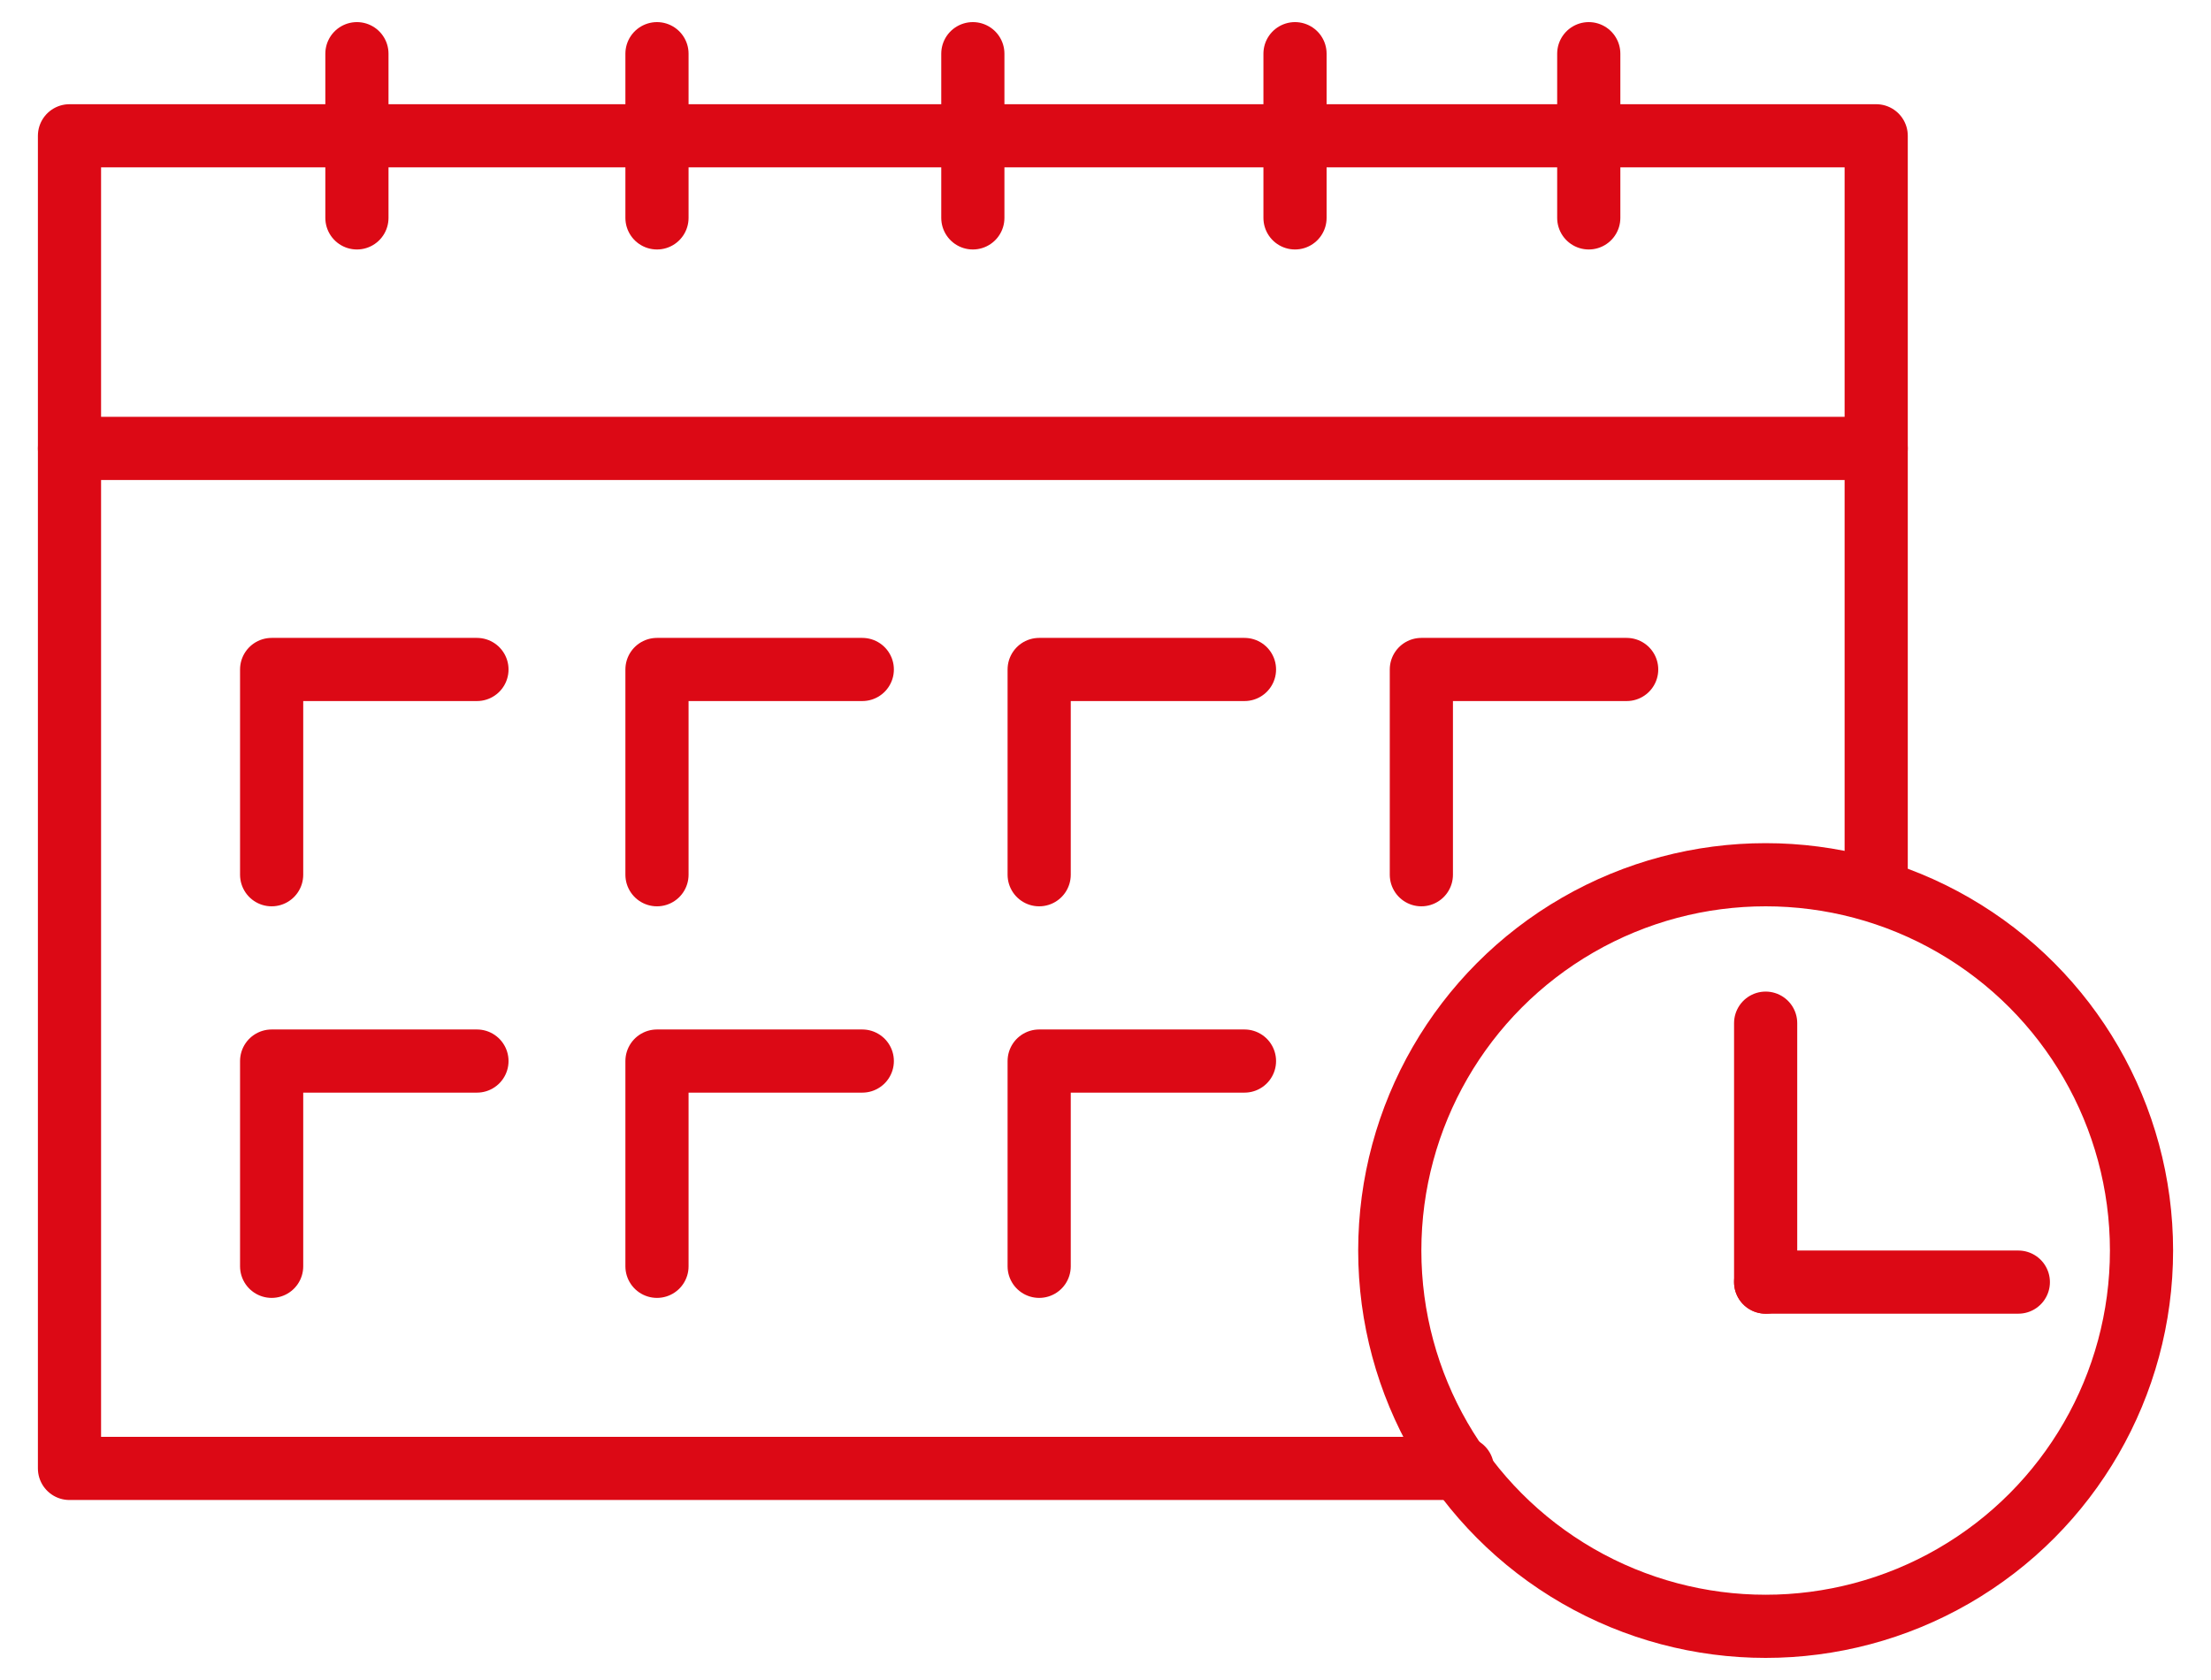 <svg xmlns="http://www.w3.org/2000/svg" xmlns:xlink="http://www.w3.org/1999/xlink" id="Layer_1" x="0px" y="0px" viewBox="0 0 70 53.2" style="enable-background:new 0 0 70 53.2;" xml:space="preserve">
<style type="text/css">
	.st0{fill:none;stroke:#DC0915;stroke-width:2;stroke-linecap:round;stroke-linejoin:round;stroke-miterlimit:10;}
</style>
<g>
	<g>
		<g>
			<polyline class="st0" points="46.3,46.5 2.2,46.5 2.2,4.3 59.4,4.3 59.4,28.2    "></polyline>
			<line class="st0" x1="2.2" y1="14.2" x2="59.4" y2="14.2"></line>
			<line class="st0" x1="11.3" y1="1.7" x2="11.3" y2="6.9"></line>
			<line class="st0" x1="41" y1="1.7" x2="41" y2="6.9"></line>
			<line class="st0" x1="50.3" y1="1.7" x2="50.3" y2="6.9"></line>
			<line class="st0" x1="20.8" y1="1.7" x2="20.8" y2="6.9"></line>
			<path class="st0" d="M38.1,21.6"></path>
			<line class="st0" x1="30.8" y1="1.7" x2="30.8" y2="6.9"></line>
		</g>
		<polyline class="st0" points="8.6,27.7 8.6,21.2 15.1,21.2   "></polyline>
		<polyline class="st0" points="20.8,27.7 20.8,21.2 27.3,21.2   "></polyline>
		<polyline class="st0" points="32.9,27.7 32.9,21.2 39.4,21.2   "></polyline>
		<polyline class="st0" points="45,27.7 45,21.2 51.5,21.2   "></polyline>
		<polyline class="st0" points="8.6,40.1 8.6,33.6 15.1,33.6   "></polyline>
		<polyline class="st0" points="20.8,40.1 20.8,33.6 27.3,33.6   "></polyline>
		<polyline class="st0" points="32.9,40.1 32.9,33.6 39.4,33.6   "></polyline>
	</g>
	<g>
		<circle class="st0" cx="55.9" cy="39.6" r="11.9"></circle>
		<g>
			<line class="st0" x1="55.9" y1="40.6" x2="63.9" y2="40.6"></line>
			<line class="st0" x1="55.9" y1="40.6" x2="55.9" y2="32.4"></line>
		</g>
	</g>
</g>
</svg>